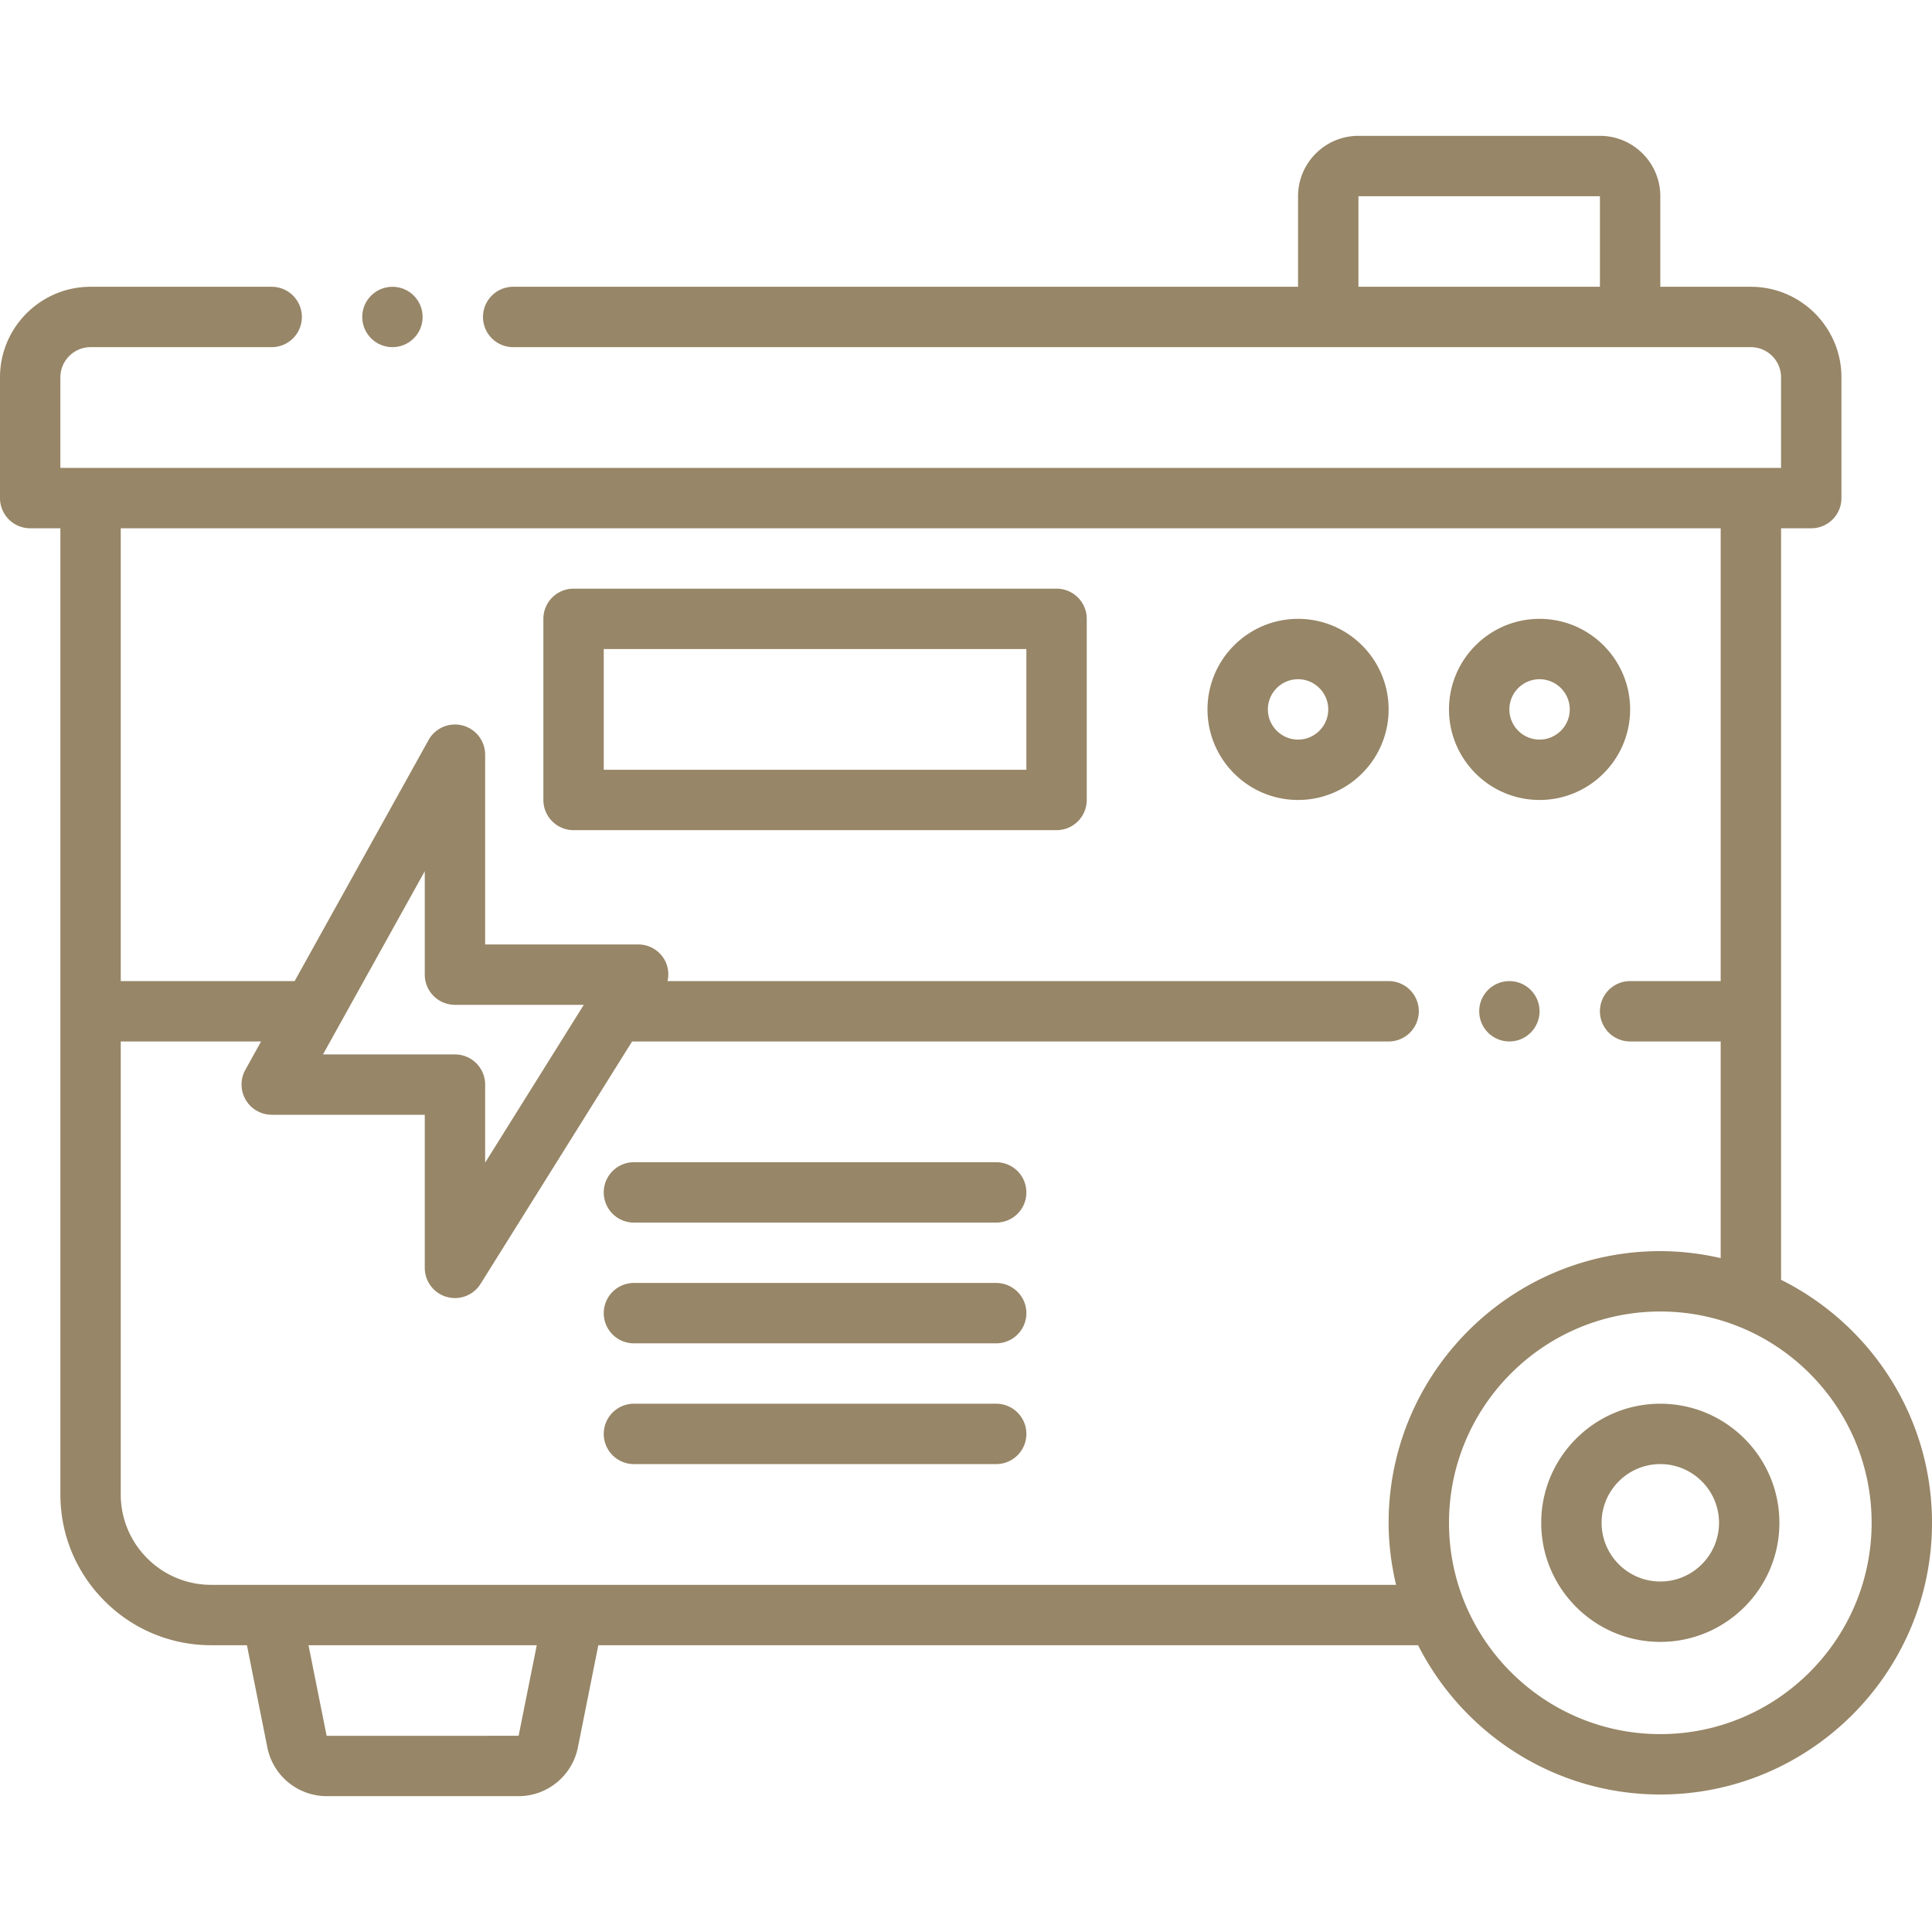 <svg xmlns="http://www.w3.org/2000/svg" version="1.1" xmlns:xlink="http://www.w3.org/1999/xlink" width="512" height="512" x="0" y="0" viewBox="0 0 64 64" style="enable-background:new 0 0 512 512" xml:space="preserve" class=""><g><path d="M1 17.5h1v32c0 1.336.521 2.592 1.465 3.535A4.964 4.964 0 0 0 7 54.5h1.18l.678 3.394A2.008 2.008 0 0 0 10.82 59.5h6.36c.949 0 1.773-.675 1.962-1.608l.678-3.392h27.156c1.486 2.929 4.521 4.945 8.024 4.945 4.962 0 9-4.038 9-9 0-3.525-2.042-6.574-5-8.05V17.5h1a1 1 0 0 0 1-1v-4c0-1.654-1.346-3-3-3h-3v-3c0-1.103-.897-2-2-2h-8c-1.103 0-2 .897-2 2v3H17a1 1 0 0 0 0 2h41c.551 0 1 .449 1 1v3H2v-3c0-.551.449-1 1-1h6a1 1 0 0 0 0-2H3c-1.654 0-3 1.346-3 3v4a1 1 0 0 0 1 1zm44-11h8v3h-8zm-27.82 51-6.36.001-.6-3.001h7.561zM62 50.445c0 3.86-3.14 7-7 7s-7-3.14-7-7 3.14-7 7-7 7 3.14 7 7zM57 32.5h-3a1 1 0 0 0 0 2h3v7.177a8.97 8.97 0 0 0-2-.232c-4.962 0-9 4.038-9 9 0 .708.091 1.393.246 2.055H7a2.984 2.984 0 0 1-2.122-.879A2.98 2.98 0 0 1 4 49.5v-15h4.649l-.523.942A1.002 1.002 0 0 0 9 36.928h5.071V42a1 1 0 0 0 1.848.53l5.02-8.03H46a1 1 0 0 0 0-2H22.113a.998.998 0 0 0-.095-.699 1 1 0 0 0-.875-.515h-5.072V25a1 1 0 0 0-1.874-.486L9.76 32.5H4v-15h53zm-41.929.786h4.268l-3.268 5.228v-2.585a1 1 0 0 0-1-1h-4.372l3.372-6.069v3.427a1 1 0 0 0 1 .999z" fill="#978667" opacity="1" data-original="#978667" class=""></path><path d="M51.055 50.445c0 2.175 1.77 3.945 3.945 3.945s3.945-1.77 3.945-3.945S57.175 46.5 55 46.5s-3.945 1.77-3.945 3.945zm5.89 0c0 1.072-.873 1.945-1.945 1.945s-1.945-.873-1.945-1.945c0-1.073.873-1.945 1.945-1.945s1.945.873 1.945 1.945zM19 27.5h16a1 1 0 0 0 1-1v-6a1 1 0 0 0-1-1H19a1 1 0 0 0-1 1v6a1 1 0 0 0 1 1zm1-6h14v4H20zM33 38.5H21a1 1 0 0 0 0 2h12a1 1 0 0 0 0-2zM33 42.5H21a1 1 0 0 0 0 2h12a1 1 0 0 0 0-2zM33 46.5H21a1 1 0 0 0 0 2h12a1 1 0 0 0 0-2zM43 26.5c1.654 0 3-1.346 3-3s-1.346-3-3-3-3 1.346-3 3 1.346 3 3 3zm0-4c.551 0 1 .449 1 1s-.449 1-1 1-1-.449-1-1 .449-1 1-1zM51 26.5c1.654 0 3-1.346 3-3s-1.346-3-3-3-3 1.346-3 3 1.346 3 3 3zm0-4c.551 0 1 .449 1 1s-.449 1-1 1-1-.449-1-1 .449-1 1-1z" fill="#978667" opacity="1" data-original="#978667" class=""></path><circle cx="50" cy="33.5" r="1" fill="#978667" opacity="1" data-original="#978667" class=""></circle><circle cx="13" cy="10.5" r="1" fill="#978667" opacity="1" data-original="#978667" class=""></circle></g></svg>